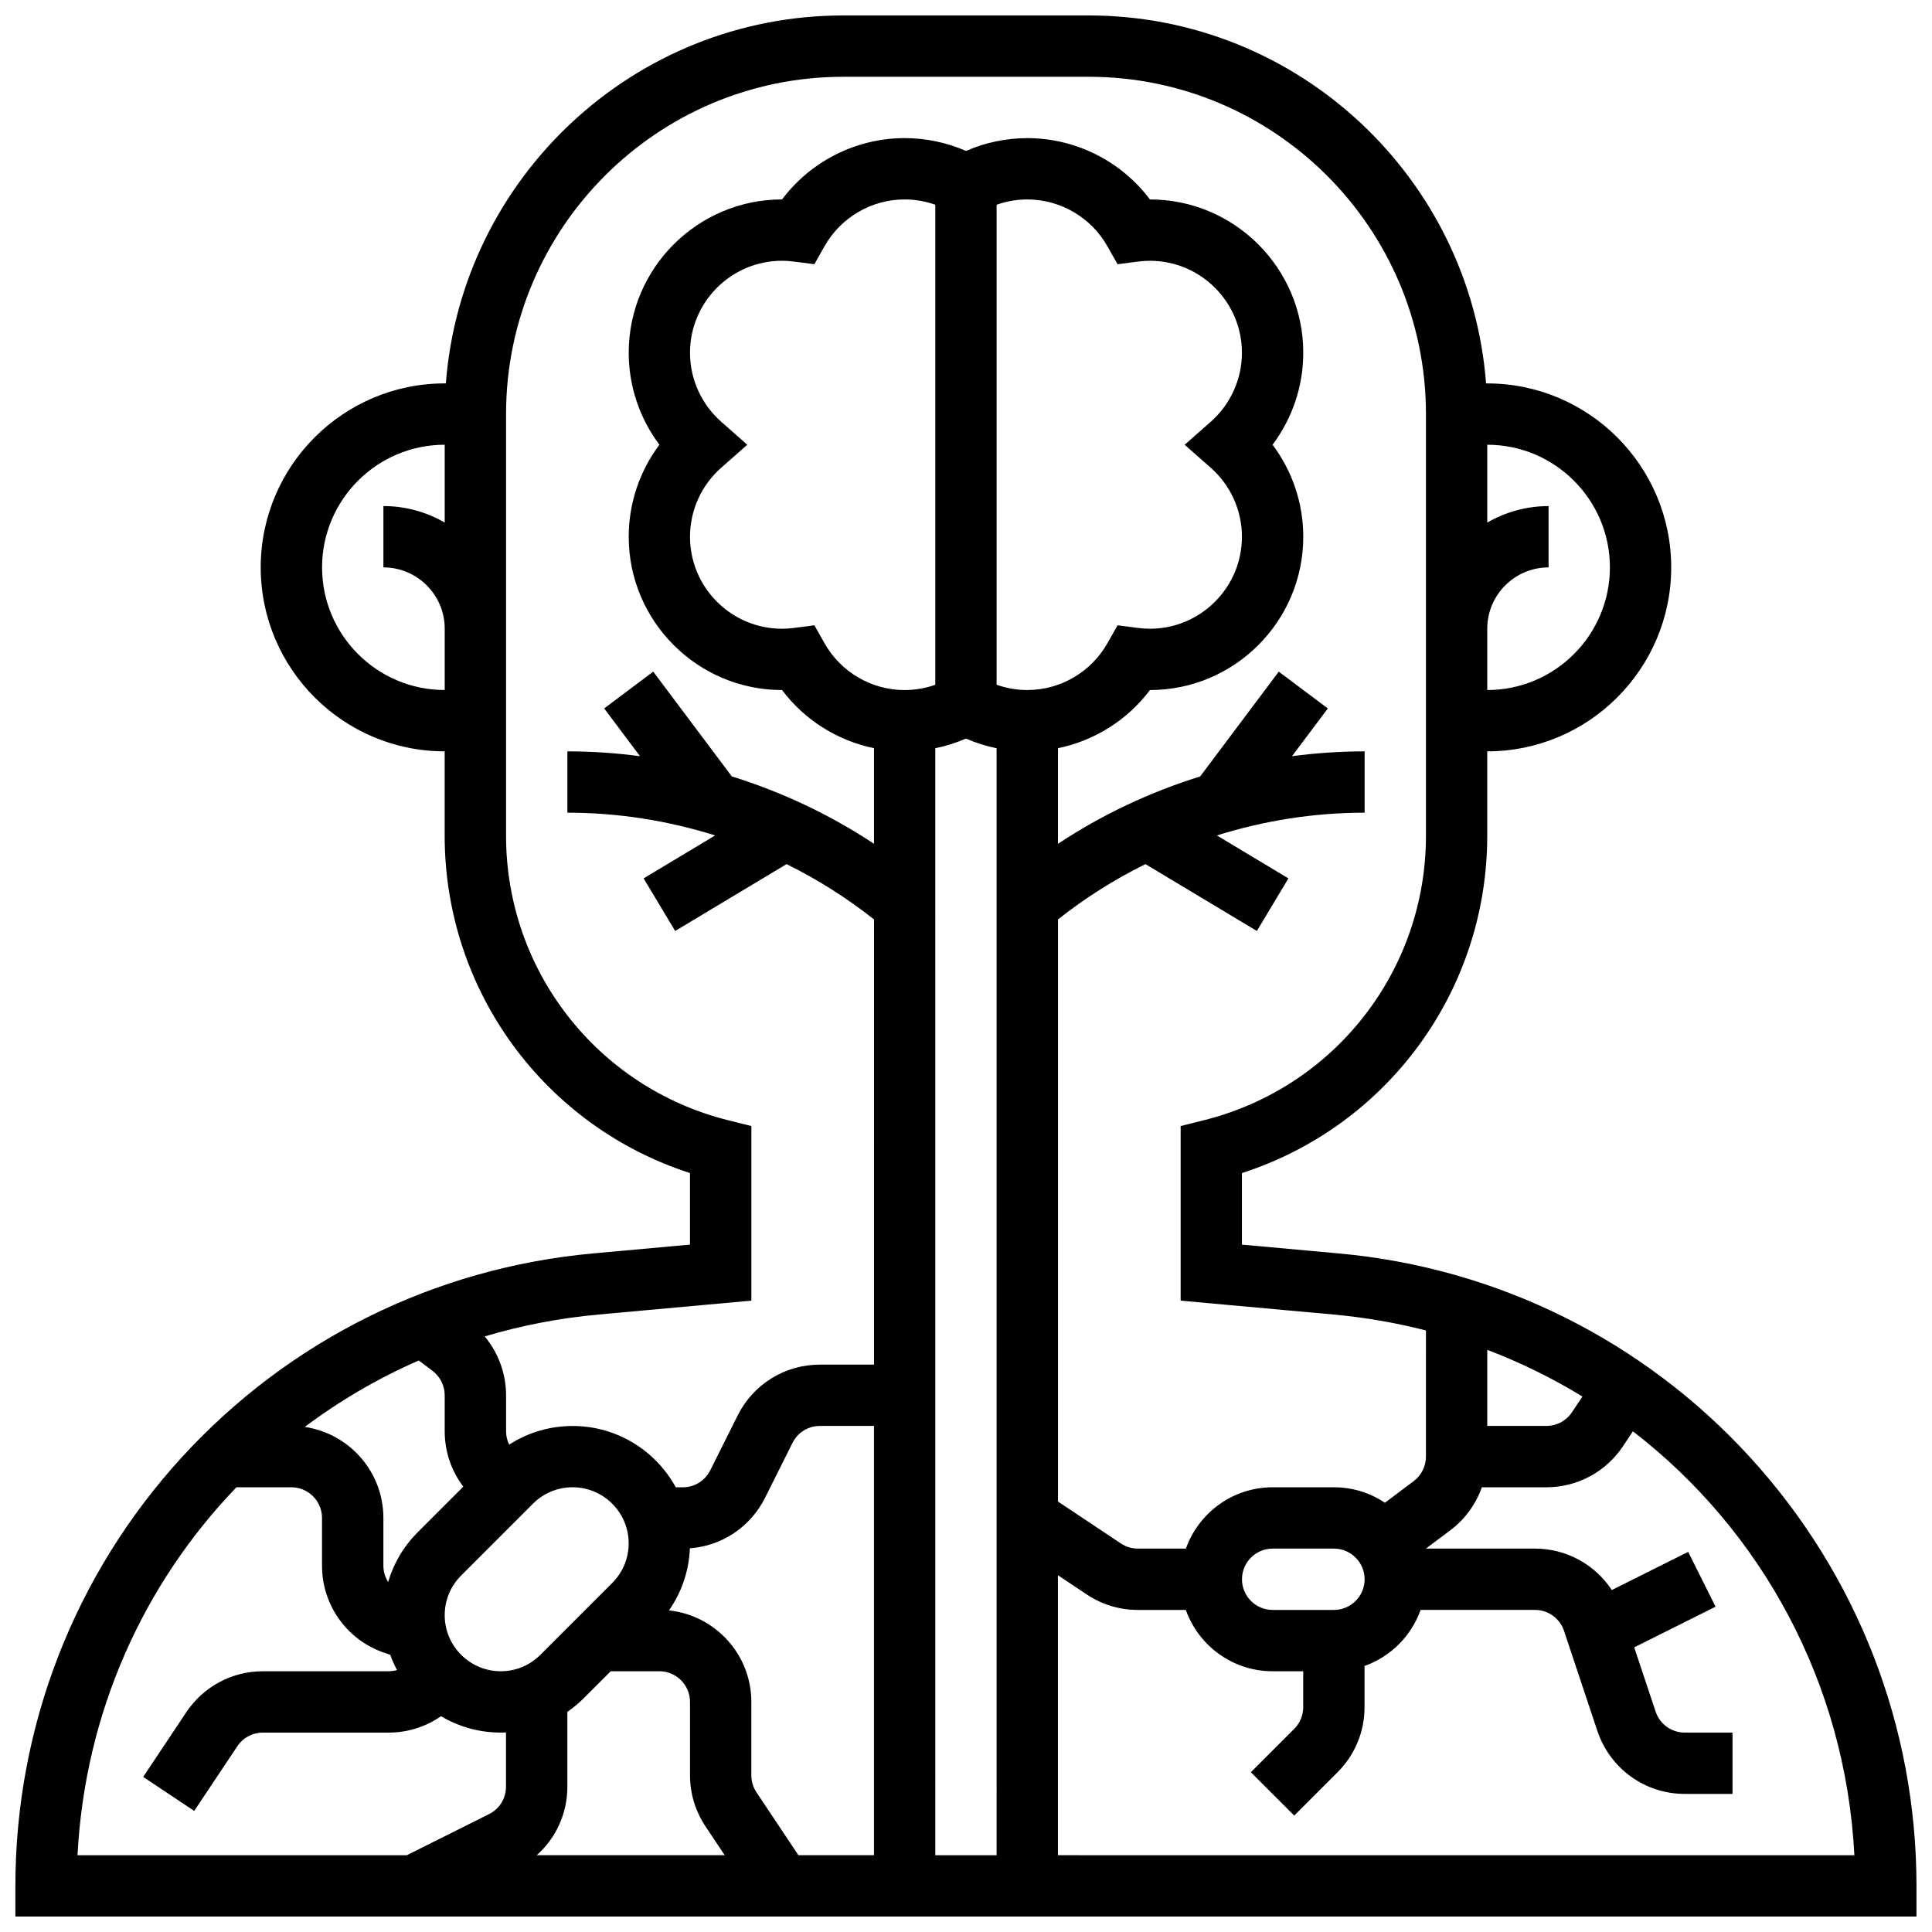 <?xml version="1.0" encoding="UTF-8"?>
<!-- Uploaded to: ICON Repo, www.iconrepo.com, Generator: ICON Repo Mixer Tools -->
<svg width="800px" height="800px" version="1.1" viewBox="144 144 512 512" xmlns="http://www.w3.org/2000/svg">
 <defs>
  <clipPath id="a">
   <path d="m148.09 148.09h503.81v503.81h-503.81z"/>
  </clipPath>
 </defs>
 <g clip-path="url(#a)">
  <path d="m607.88 530.29c-28.387-31.086-67.109-50.305-109.04-54.113l-25.715-2.34v-18.961c38.582-12.457 65.008-48.344 65.008-89.383v-22.375c26.883 0 48.754-21.871 48.754-48.754 0-26.883-21.871-48.754-48.754-48.754h-0.309c-4.164-54.469-49.816-97.516-105.33-97.516h-65.008c-55.516 0-101.16 43.047-105.33 97.512h-0.312c-26.883 0-48.754 21.871-48.754 48.754s21.871 48.754 48.754 48.754v22.375c0 41.039 26.426 76.926 65.008 89.383v18.961l-25.715 2.34c-41.926 3.812-80.645 23.031-109.04 54.113-28.387 31.094-44.02 71.395-44.02 113.49v8.125h503.81v-8.125c0-42.098-15.633-82.398-44.02-113.49zm-69.742-28.566c8.855 3.359 17.289 7.519 25.223 12.371l-2.781 4.172c-1.512 2.266-4.039 3.617-6.762 3.617l-15.68 0.004zm32.504-207.36c0 17.922-14.582 32.504-32.504 32.504v-16.25c0-8.961 7.293-16.25 16.25-16.25v-16.25c-5.918 0-11.465 1.598-16.25 4.371v-20.629c17.922 0 32.504 14.582 32.504 32.504zm-341.29 0c0-17.922 14.582-32.504 32.504-32.504v20.625c-4.785-2.773-10.336-4.371-16.25-4.371v16.25c8.961 0 16.25 7.293 16.25 16.25v16.25c-17.922 0.004-32.504-14.574-32.504-32.5zm73.27 198 40.496-3.68v-46.27l-6.156-1.539c-34.652-8.664-58.852-39.66-58.852-75.379v-111.76c0-49.285 40.098-89.387 89.387-89.387h65.008c49.285 0 89.387 40.098 89.387 89.387v111.76c0 35.719-24.199 66.715-58.852 75.379l-6.156 1.539v46.27l40.496 3.68c8.41 0.766 16.594 2.191 24.512 4.219l-0.004 33.438c0 2.543-1.215 4.973-3.25 6.5l-7.625 5.719c-3.867-2.586-8.512-4.094-13.504-4.094h-16.25c-10.594 0-19.625 6.793-22.98 16.25h-12.727c-1.609 0-3.168-0.473-4.508-1.363l-16.668-11.109v-154.26c7.207-5.711 14.984-10.617 23.172-14.664l29.531 17.719 8.363-13.938-18.961-11.379c12.609-3.957 25.824-6.031 39.156-6.031v-16.25c-6.453 0-12.883 0.438-19.246 1.281l9.496-12.656-13.004-9.75-20.828 27.77c-13.301 4.133-26.012 10.133-37.68 17.852v-25.336c9.684-1.988 18.391-7.453 24.367-15.41h0.008c22.402 0 40.629-18.227 40.629-40.629 0-8.855-2.898-17.398-8.137-24.379 5.234-6.977 8.137-15.523 8.137-24.379 0-22.402-18.227-40.629-40.629-40.629h-0.008c-7.617-10.137-19.648-16.25-32.496-16.25-5.606 0-11.145 1.164-16.25 3.394-5.106-2.234-10.645-3.398-16.25-3.398-12.848 0-24.879 6.117-32.496 16.25h-0.008c-22.402 0-40.629 18.227-40.629 40.629 0 8.855 2.898 17.398 8.137 24.379-5.234 6.977-8.137 15.523-8.137 24.379 0 22.402 18.227 40.629 40.629 40.629h0.008c5.981 7.957 14.688 13.422 24.367 15.41v25.336c-11.668-7.719-24.375-13.719-37.68-17.852l-20.824-27.77-13.004 9.75 9.496 12.66c-6.363-0.848-12.789-1.281-19.246-1.281v16.25c13.332 0 26.547 2.07 39.16 6.031l-18.961 11.379 8.363 13.938 29.531-17.719c8.184 4.047 15.961 8.953 23.172 14.664l-0.004 117.98h-14.332c-9.293 0-17.648 5.164-21.805 13.477l-7.269 14.539c-1.387 2.769-4.168 4.492-7.269 4.492h-1.863c-5.281-9.676-15.551-16.25-27.324-16.25-6.062 0-11.855 1.73-16.828 4.941-0.531-1.094-0.82-2.297-0.82-3.547v-9.527c0-5.731-2.055-11.27-5.664-15.609 9.66-2.875 19.746-4.844 30.176-5.793zm194.89 78.285h-16.25c-4.481 0-8.125-3.644-8.125-8.125s3.644-8.125 8.125-8.125h16.25c4.481 0 8.125 3.644 8.125 8.125s-3.644 8.125-8.125 8.125zm-251.91-11.715v-12.664c0-12.238-9.066-22.395-20.836-24.117 9.27-6.957 19.391-12.887 30.203-17.609l3.633 2.723c2.035 1.527 3.25 3.957 3.25 6.5v9.52c0 5.375 1.73 10.48 4.926 14.691l-12.066 12.066c-3.738 3.738-6.402 8.262-7.852 13.199-0.789-1.266-1.258-2.738-1.258-4.309zm16.25 13.109c0-3.969 1.547-7.699 4.352-10.504l19.043-19.043c2.805-2.805 6.539-4.352 10.504-4.352 8.191 0 14.855 6.664 14.855 14.855 0 3.969-1.547 7.699-4.352 10.504l-19.043 19.043c-2.805 2.805-6.539 4.352-10.504 4.352-8.188 0-14.855-6.664-14.855-14.855zm32.504 45.441v-19.82c1.539-1.066 3-2.269 4.352-3.625l7.141-7.141h12.887c4.481 0 8.125 3.644 8.125 8.125v19.457c0 4.828 1.418 9.504 4.094 13.523l5.102 7.648h-49.82c5.113-4.547 8.121-11.082 8.121-18.168zm50.121 1.504c-0.895-1.336-1.363-2.898-1.363-4.508v-19.453c0-12.582-9.582-22.969-21.832-24.246 3.375-4.824 5.301-10.492 5.551-16.461 8.527-0.648 16.047-5.656 19.918-13.398l7.269-14.539c1.387-2.769 4.168-4.492 7.269-4.492h14.328v113.76h-20.031zm-9.348-363.22c-5.254-4.633-8.27-11.297-8.27-18.281 0-13.441 10.938-24.379 24.379-24.379 1.02 0 2.055 0.07 3.156 0.211l5.422 0.699 2.691-4.758c4.328-7.652 12.465-12.406 21.234-12.406 2.777 0 5.527 0.484 8.125 1.406v127.21c-2.598 0.922-5.348 1.406-8.125 1.406-8.77 0-16.906-4.754-21.23-12.402l-2.691-4.762-5.422 0.699c-1.105 0.141-2.141 0.211-3.16 0.211-13.441 0-24.379-10.938-24.379-24.379 0-6.984 3.012-13.648 8.266-18.285l6.91-6.094zm129.73 12.191c5.254 4.633 8.266 11.297 8.266 18.285 0 13.441-10.938 24.379-24.379 24.379-1.02 0-2.055-0.07-3.156-0.211l-5.422-0.699-2.691 4.762c-4.328 7.641-12.465 12.395-21.234 12.395-2.777 0-5.527-0.484-8.125-1.406v-127.2c2.598-0.922 5.348-1.406 8.125-1.406 8.77 0 16.906 4.754 21.23 12.406l2.691 4.758 5.422-0.699c1.105-0.141 2.141-0.211 3.16-0.211 13.441 0 24.379 10.938 24.379 24.379 0 6.984-3.012 13.648-8.266 18.285l-6.91 6.094zm-72.996 74.336c2.789-0.57 5.516-1.426 8.125-2.566 2.613 1.141 5.336 1.996 8.125 2.566l0.004 293.36h-16.25zm-185.2 195.85h14.551c4.481 0 8.125 3.644 8.125 8.125v12.664c0 10.512 6.699 19.805 16.668 23.125l1.406 0.469c0.504 1.402 1.105 2.758 1.797 4.059-0.715 0.203-1.461 0.312-2.227 0.312l-33.324 0.004c-8.168 0-15.75 4.059-20.285 10.855l-11.426 17.141 13.523 9.016 11.426-17.141c1.512-2.266 4.039-3.617 6.762-3.617h33.328c5.035 0 9.84-1.523 13.887-4.344 4.641 2.754 10.051 4.344 15.828 4.344 0.465 0 0.93-0.012 1.395-0.035v14.367c0 3.098-1.719 5.883-4.492 7.269l-21.805 10.898h-87.258c1.957-37.809 17.512-71.965 42.121-97.512zm217.7 97.512v-74.203l7.648 5.102c4.019 2.68 8.695 4.094 13.523 4.094h12.727c3.356 9.457 12.387 16.25 22.98 16.25h8.125v9.52c0 2.172-0.844 4.211-2.383 5.746l-11.492 11.492 11.492 11.492 11.492-11.492c4.606-4.606 7.141-10.727 7.141-17.238v-10.918c6.914-2.453 12.402-7.941 14.855-14.855h30.312c3.504 0 6.602 2.234 7.707 5.559l8.844 26.531c3.324 9.969 12.617 16.668 23.129 16.668h12.672v-16.25h-12.664c-3.504 0-6.602-2.234-7.707-5.559l-5.676-17.027 21.555-10.777-7.266-14.535-20.234 10.117c-4.434-6.738-12.004-10.977-20.352-10.977h-28.918l6.5-4.875c3.871-2.902 6.75-6.898 8.34-11.375h17.094c8.168 0 15.75-4.059 20.285-10.855l2.652-3.977c34.082 26.27 56.32 66.641 58.688 112.34l-211.07-0.004z"/>
 </g>
</svg>
